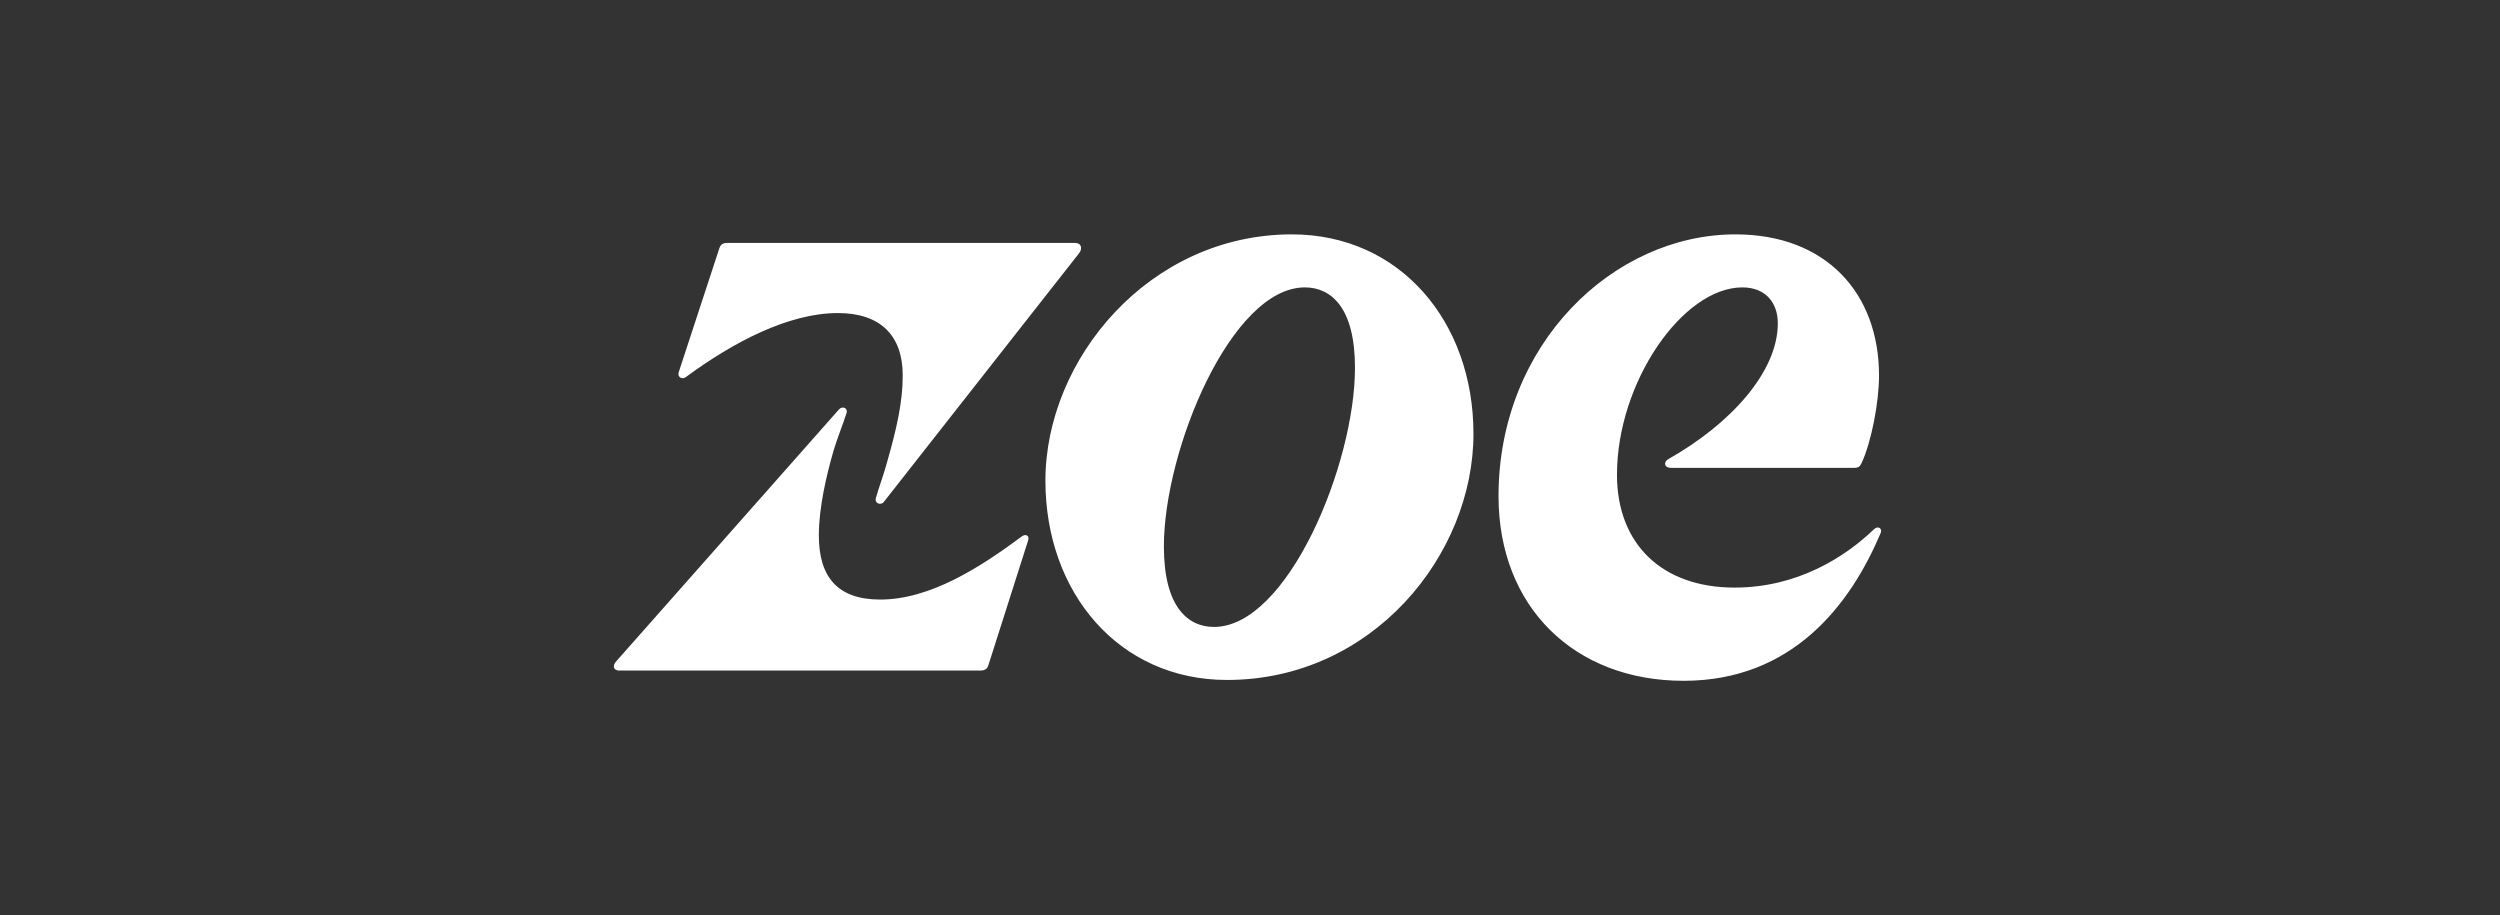 <svg width="224" height="82" viewBox="0 0 224 82" fill="none" xmlns="http://www.w3.org/2000/svg">
<rect x="0" y="0" width="224" height="82" fill="#333333" stroke="none"/>
<path d="M87.858 60.081C88.323 60.081 88.478 59.851 88.554 59.621L92.118 48.432C92.273 47.972 91.886 47.819 91.576 48.049C87.858 50.808 83.364 53.72 78.869 53.72C75.072 53.72 73.368 51.727 73.368 47.974C73.368 45.445 74.065 42.533 74.685 40.387C74.994 39.315 75.537 38.012 75.847 37.015C76.001 36.555 75.459 36.326 75.15 36.709L55.161 59.315C54.852 59.698 55.006 60.081 55.47 60.081H87.858ZM121.407 32.954C121.407 41.614 115.364 56.173 108.777 56.173C106.453 56.173 104.284 54.41 104.284 48.97C104.284 40.31 110.327 25.751 116.913 25.751C119.237 25.751 121.407 27.514 121.407 32.954ZM65.156 21.766C64.69 21.766 64.535 21.996 64.459 22.226L60.817 33.337C60.662 33.798 61.126 34.026 61.437 33.798C65.698 30.656 70.656 28.05 75.073 28.05C78.87 28.05 80.885 30.043 80.885 33.643C80.885 36.019 80.343 38.395 79.49 41.382C79.181 42.532 78.794 43.528 78.483 44.602C78.328 45.138 78.948 45.291 79.18 44.985L96.69 22.685C96.999 22.302 96.923 21.766 96.303 21.766H65.156ZM166.113 41.92C166.578 41.92 166.655 41.767 166.811 41.46C167.663 39.62 168.36 36.095 168.36 33.643C168.36 26.288 163.634 21 155.498 21C144.573 21 134.268 30.809 134.268 44.449C134.268 54.41 141.087 61 150.849 61C160.61 61 165.802 54.18 168.513 47.743C168.668 47.36 168.281 47.054 167.893 47.437C165.337 49.889 161.074 52.648 155.419 52.648C148.91 52.648 144.881 48.74 144.881 42.533C144.881 34.258 150.769 25.751 156.115 25.751C158.208 25.751 159.292 27.131 159.292 28.969C159.292 33.337 155.031 38.012 149.452 41.154C149.065 41.384 149.065 41.92 149.762 41.92H166.11H166.113ZM132.021 38.855C132.021 28.816 125.436 21 115.751 21C102.967 21 93.669 32.188 93.669 43.069C93.669 53.108 100.256 60.924 109.941 60.924C122.958 60.924 132.023 49.736 132.023 38.855" fill="white"/>
</svg>

